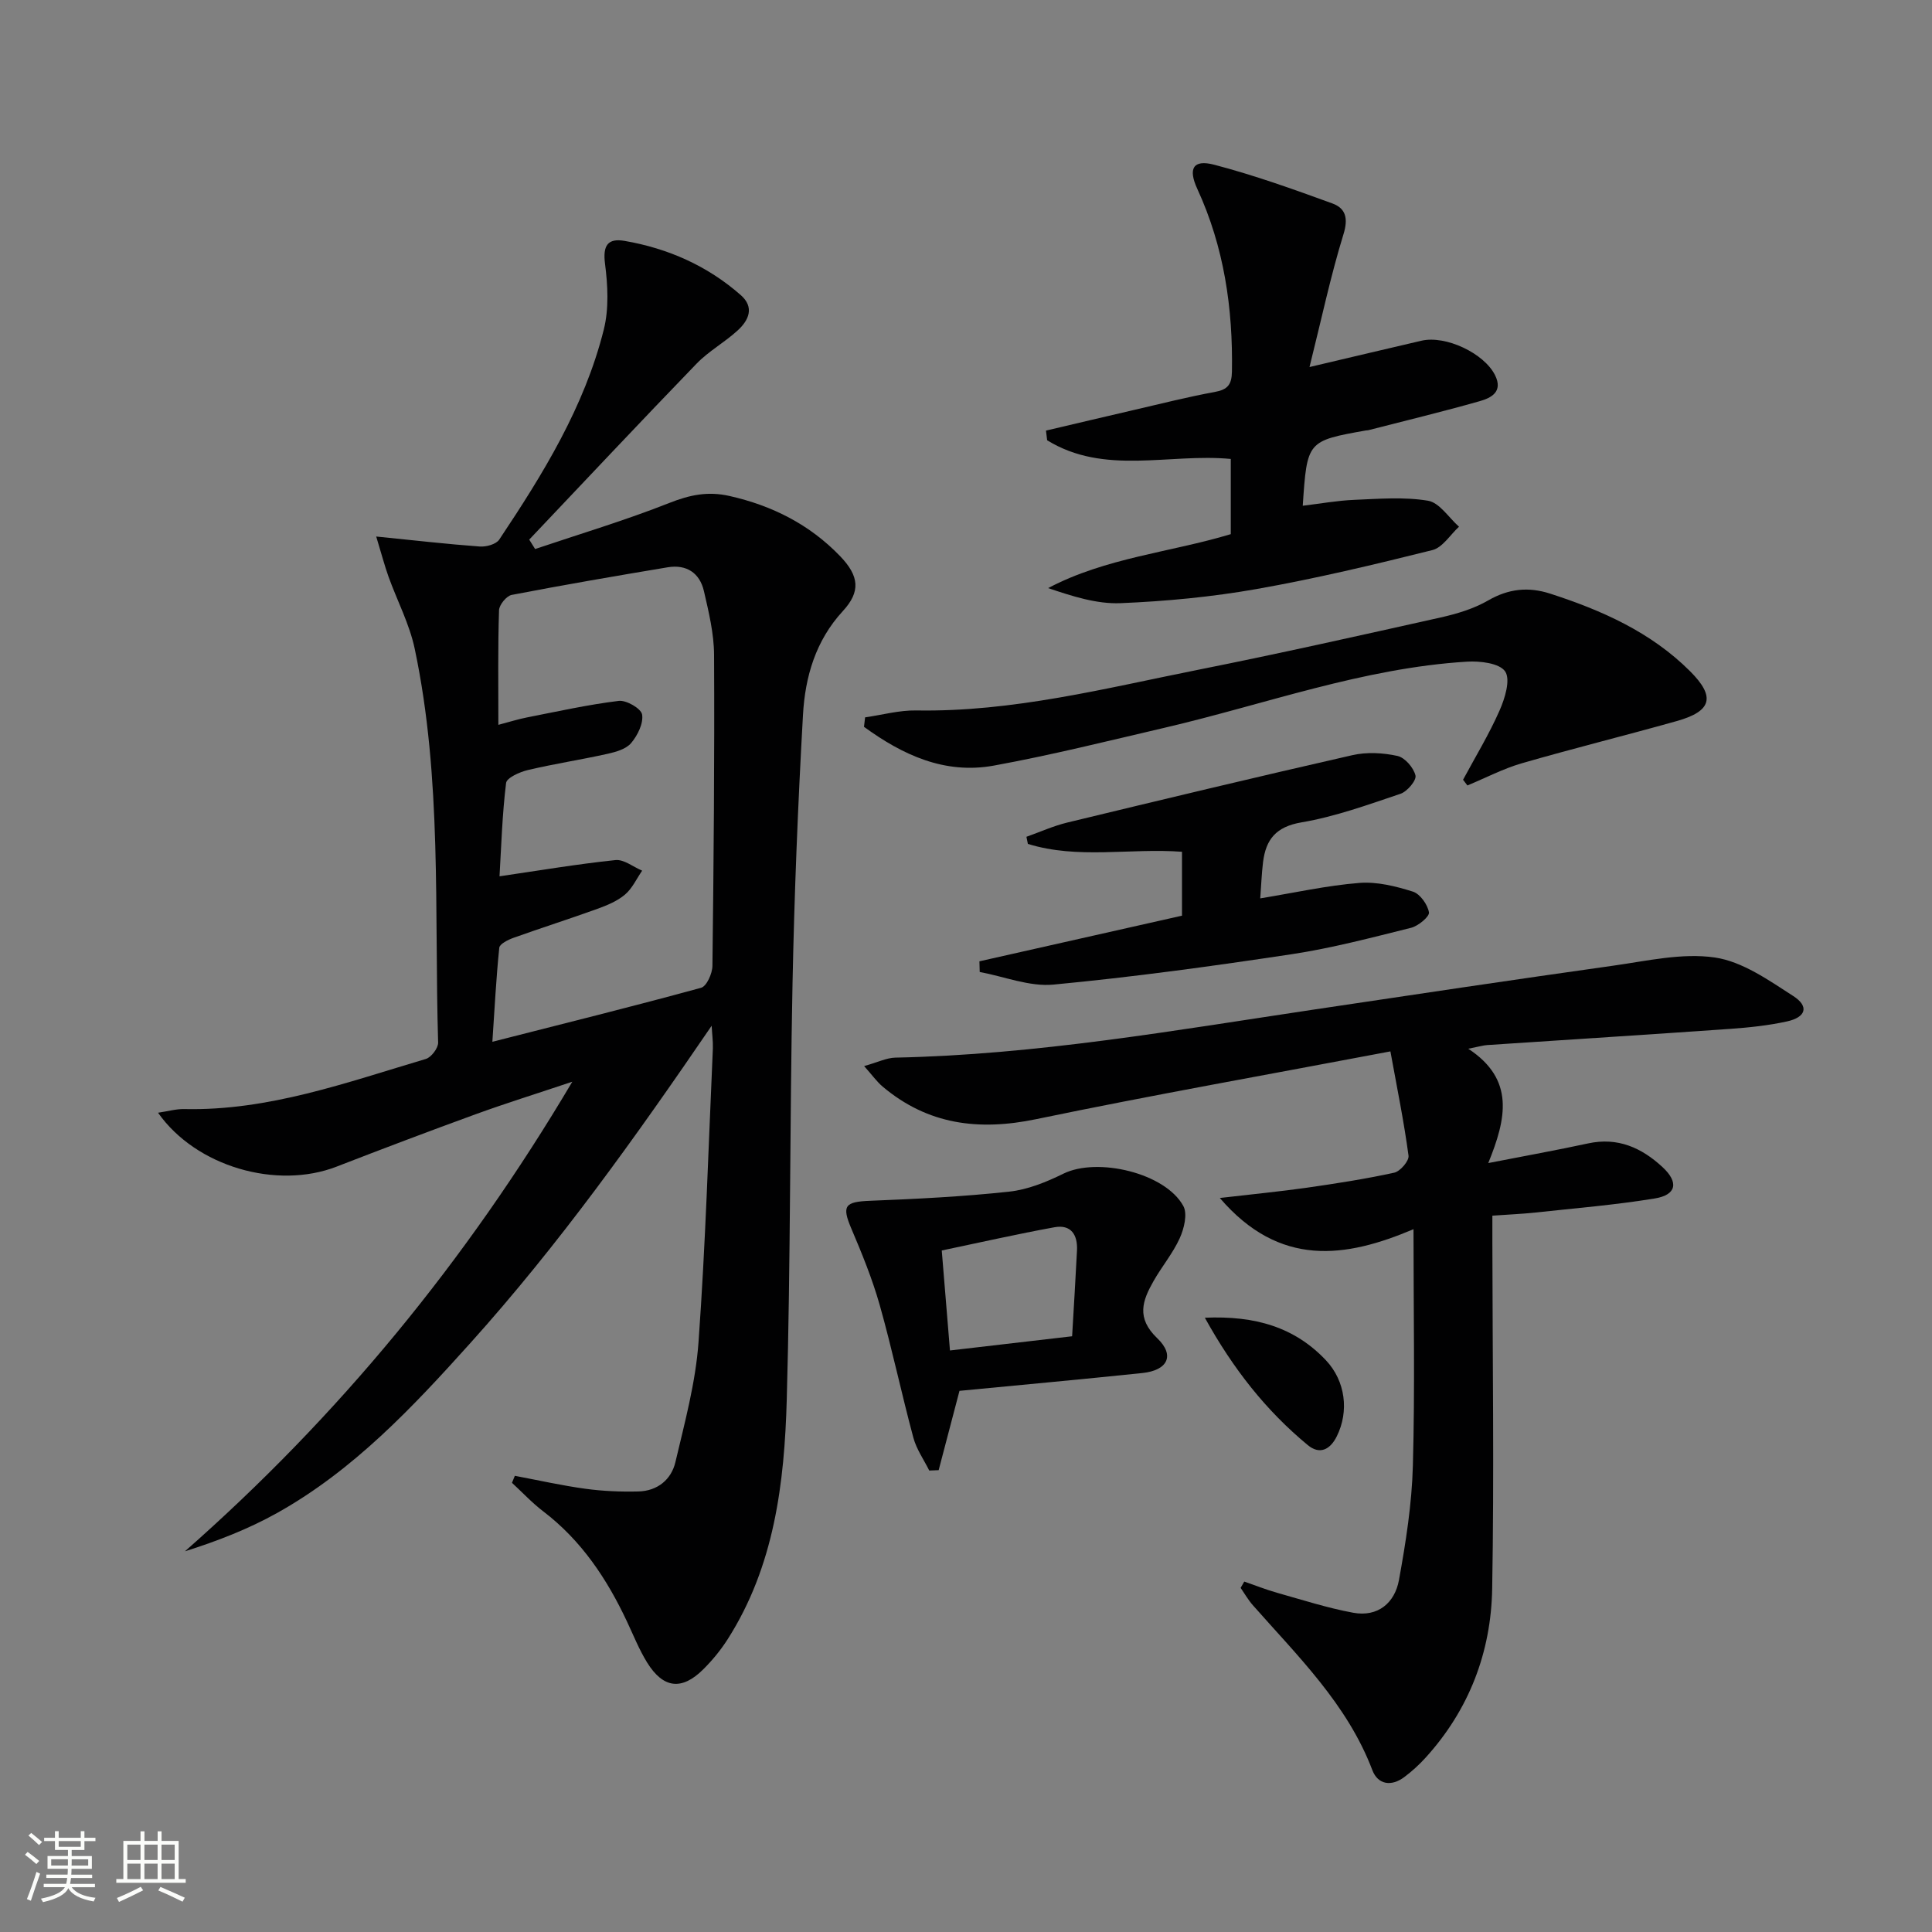 <svg enable-background="new 0 0 400 400" viewBox="0 0 400 400" xmlns="http://www.w3.org/2000/svg"><rect x="0" y="0" width="400" height="400" fill="#808080" stroke="none"/><path d="m5.17 384 .55-.58c.85.61 1.65 1.24 2.4 1.87l-.59.64c-.83-.73-1.62-1.38-2.36-1.93m1.22 9.53-.82-.34c.71-1.76 1.37-3.64 1.98-5.63.24.13.5.25.76.36-.6 1.67-1.24 3.54-1.92 5.61m-.5-13.5.57-.54c.56.44 1.31 1.06 2.26 1.87l-.64.64c-.68-.66-1.41-1.32-2.19-1.97m3.25.46h2.24v-1.36h.77v1.36h4.57v-1.36h.76v1.36h2.28v.69h-2.28v1.84h-2.64v1.26h4.18v2.64h-4.21c0 .45-.02.86-.05 1.21h4.32v.69h-4.38c-.04.34-.1.75-.19 1.22h5.15v.69h-4.82c.87 1.19 2.51 1.92 4.93 2.19-.17.31-.3.57-.37.76-2.77-.49-4.52-1.41-5.26-2.76-.56 1.26-2.3 2.23-5.24 2.9-.12-.24-.26-.48-.43-.72 2.73-.55 4.38-1.34 4.96-2.38h-4.38v-.69h4.65c.1-.38.17-.79.21-1.22h-4.32v-.69h4.4c.03-.34.05-.75.05-1.21h-4.2v-2.64h4.23v-1.26h-2.69v-1.84h-2.24zm1.46 4.46v1.29h3.45c.01-.4.02-.57.01-.53v-.32-.45h-3.46zm1.55-2.59h4.57v-1.19h-4.57zm6.11 2.59h-3.42v.77c-.01.19-.01.37-.02.53h3.44z" fill="#fbfcfa"/><path d="m32.63 379.16h.82v1.98h3.54v7.89h1.46v.78h-14.37v-.78h1.46v-7.89h3.55v-1.98h.82v1.98h2.73v-1.98zm-3.49 11.48.5.73c-1.61.82-3.28 1.63-5 2.41-.13-.27-.28-.55-.44-.82 1.75-.72 3.4-1.49 4.94-2.32m-2.78-5.55h2.73v-3.18h-2.73zm0 3.95h2.73v-3.2h-2.73zm3.54-3.95h2.73v-3.18h-2.73zm0 3.95h2.73v-3.2h-2.73zm7.89 4.68c-1.84-.92-3.51-1.7-5.02-2.32l.45-.73c1.89.8 3.57 1.55 5.04 2.23zm-1.62-11.81h-2.73v3.18h2.73zm-2.73 7.13h2.73v-3.2h-2.73z" fill="#fbfcfa"/><g fill="#010102"><path d="m147.34 212.37c-15.83 23.18-31.67 45.37-49.97 65.71-11.94 13.28-24.16 26.3-39.95 35.14-5.97 3.34-12.41 5.84-19.13 7.96 31.73-27.92 58.1-59.91 80.2-97.22-7.45 2.49-13.73 4.45-19.9 6.69-9.68 3.52-19.31 7.17-28.91 10.89-12.34 4.79-29.07.05-36.96-11.16 2.05-.3 3.75-.8 5.43-.76 17.47.39 33.63-5.52 50-10.37 1.13-.33 2.59-2.25 2.56-3.4-.81-27.23.84-54.63-4.85-81.54-1.08-5.12-3.63-9.93-5.42-14.91-.8-2.23-1.4-4.54-2.55-8.32 8.03.81 14.72 1.58 21.44 2.07 1.34.1 3.38-.46 4.03-1.43 9.06-13.57 17.64-27.47 21.65-43.49 1.08-4.32.83-9.17.25-13.65-.48-3.76.58-5.3 4.03-4.71 9 1.55 17.16 5.15 24.07 11.22 2.9 2.54 1.65 5.23-.62 7.31-2.68 2.47-6 4.28-8.52 6.89-11.65 12.05-23.12 24.27-34.65 36.43.41.65.81 1.3 1.22 1.95 9.28-3.13 18.69-5.94 27.79-9.54 4.22-1.67 7.99-2.46 12.47-1.44 8.86 2 16.59 5.92 22.88 12.45 3.99 4.15 4.27 7.36.57 11.38-5.65 6.13-7.81 13.63-8.25 21.47-1.05 18.6-1.8 37.23-2.17 55.85-.57 28.64-.39 57.29-1.19 85.92-.48 17.31-2.58 34.51-12.25 49.65-1.42 2.22-3.14 4.32-5.01 6.18-4.45 4.45-8.31 4.01-11.65-1.38-1.65-2.67-2.83-5.64-4.17-8.49-4.15-8.84-9.44-16.79-17.34-22.81-2.31-1.76-4.32-3.93-6.47-5.91.2-.48.39-.97.59-1.45 4.88.92 9.74 2.02 14.66 2.69 3.6.49 7.28.64 10.92.55 3.93-.09 6.82-2.45 7.67-6.09 1.93-8.2 4.18-16.46 4.78-24.81 1.46-20.23 2.06-40.52 2.97-60.79.05-1.55-.17-3.14-.25-4.73zm-44.16-62.3c2.43-.64 4.15-1.19 5.9-1.53 6.33-1.24 12.64-2.65 19.03-3.43 1.57-.19 4.63 1.59 4.83 2.82.3 1.84-.93 4.32-2.26 5.9-1.04 1.25-3.15 1.85-4.89 2.24-5.48 1.22-11.05 2.07-16.51 3.36-1.68.4-4.37 1.6-4.5 2.68-.8 6.48-.99 13.05-1.36 19.32 8.34-1.22 16.14-2.54 24.01-3.36 1.74-.18 3.67 1.41 5.52 2.19-1.16 1.68-2.05 3.68-3.55 4.95-1.59 1.35-3.69 2.22-5.7 2.95-5.76 2.08-11.61 3.94-17.37 6-1.13.4-2.88 1.27-2.96 2.06-.65 6.31-.97 12.66-1.43 19.47 14.99-3.82 29.14-7.33 43.21-11.18 1.15-.31 2.33-2.95 2.35-4.52.26-21.47.45-42.94.34-64.41-.02-4.41-1.1-8.86-2.1-13.2-.87-3.76-3.61-5.57-7.49-4.93-10.79 1.8-21.57 3.65-32.31 5.72-1.08.21-2.58 2.05-2.62 3.17-.25 7.65-.14 15.3-.14 23.73z"/><path d="m257.61 327.45c2.27.78 4.5 1.67 6.8 2.32 5.23 1.47 10.43 3.15 15.75 4.13 5.11.94 8.61-2.02 9.48-6.77 1.42-7.81 2.67-15.75 2.88-23.66.44-15.97.13-31.96.13-48.98-14.06 5.97-27.7 7.99-40.1-6.46 6.77-.79 12.39-1.33 17.97-2.12 6.07-.87 12.15-1.81 18.14-3.12 1.24-.27 3.11-2.45 2.96-3.52-.94-7.01-2.36-13.95-3.75-21.59-25.14 4.77-49.32 9.04-73.34 14.03-11.87 2.47-22.42 1.16-31.8-6.75-1.17-.99-2.09-2.29-3.82-4.24 2.83-.79 4.64-1.71 6.47-1.75 29.17-.6 57.82-5.64 86.57-9.94 20.68-3.09 41.36-6.19 62.07-9.1 6.99-.98 14.24-2.68 21.02-1.69 5.7.83 11.16 4.71 16.24 7.98 3.31 2.13 2.65 4.38-1.28 5.25-3.87.85-7.86 1.27-11.82 1.55-16.76 1.18-33.52 2.23-50.28 3.35-.8.05-1.59.3-3.91.76 9.68 6.36 7.89 14.45 4.14 23.67 7.78-1.52 14.25-2.68 20.67-4.07 6.14-1.33 11.07.89 15.41 4.91 3.39 3.14 2.91 5.75-1.61 6.49-8.18 1.34-16.47 2.02-24.71 2.91-2.78.3-5.59.41-8.91.65v5.77c.03 23.82.38 47.65-.04 71.47-.23 13.14-4.78 25.06-13.78 34.97-1.33 1.47-2.83 2.83-4.41 4.02-2.67 2.01-5.47 1.59-6.62-1.43-5.19-13.66-15.42-23.57-24.76-34.17-.95-1.08-1.68-2.37-2.51-3.57.26-.43.51-.86.75-1.3z"/><path d="m271.12 75.99c9.02-2.12 16.09-3.81 23.18-5.45 5.03-1.16 12.96 2.59 15.23 7.13 1.72 3.45-.81 4.72-3.18 5.39-7.64 2.17-15.36 4.03-23.06 6.01-.16.04-.33.02-.5.05-12.17 2.18-12.17 2.18-13.07 15.59 3.61-.43 7.11-1.07 10.63-1.22 5.11-.21 10.33-.65 15.31.18 2.37.4 4.29 3.5 6.41 5.38-1.82 1.67-3.4 4.31-5.51 4.84-12.05 3.01-24.16 5.9-36.38 8.06-9.29 1.64-18.77 2.54-28.19 2.93-4.94.2-9.96-1.43-14.99-3.12 11.96-6.31 25.25-7.38 37.82-11.17 0-5.32 0-10.44 0-15.57-12.8-1.21-26.14 3.45-38.02-3.87-.08-.67-.16-1.33-.24-2 6-1.41 11.99-2.83 17.99-4.22 5.65-1.3 11.27-2.74 16.97-3.78 2.65-.49 3.49-1.51 3.54-4.21.22-13.13-1.63-25.81-7.17-37.83-1.95-4.23-.87-6.14 3.48-5.01 8.3 2.17 16.41 5.08 24.48 8.02 2.77 1.01 3.33 3.08 2.29 6.42-2.65 8.6-4.52 17.45-7.02 27.45z"/><path d="m179.11 148.52c3.53-.5 7.06-1.49 10.58-1.43 19.98.35 39.18-4.59 58.52-8.45 16.74-3.34 33.4-7.08 50.06-10.8 3.38-.76 6.85-1.8 9.81-3.51 4.24-2.45 8.35-2.89 12.88-1.42 10.7 3.46 20.85 7.97 28.94 16.05 5.33 5.32 4.51 8.29-2.75 10.33-10.67 3-21.43 5.66-32.08 8.74-3.87 1.12-7.51 3.04-11.26 4.59-.3-.39-.6-.79-.9-1.18 2.56-4.76 5.39-9.41 7.56-14.34 1.11-2.51 2.3-6.38 1.16-8.08-1.16-1.72-5.21-2.2-7.92-2.03-21.53 1.32-41.75 8.82-62.54 13.67-11.78 2.75-23.53 5.68-35.41 7.85-10.22 1.86-18.94-2.25-26.88-8.03.09-.65.16-1.31.23-1.96z"/><path d="m244.72 189.58c0-4.67 0-8.78 0-13.23-10.74-.8-21.56 1.59-31.91-1.63-.1-.49-.2-.98-.3-1.47 2.82-1 5.57-2.25 8.46-2.95 19.65-4.75 39.31-9.47 59.02-13.95 2.97-.68 6.34-.5 9.34.16 1.54.34 3.34 2.43 3.73 4.04.24 1.01-1.7 3.32-3.09 3.79-6.74 2.27-13.53 4.74-20.5 5.92-5.3.9-7.38 3.53-7.97 8.23-.3 2.44-.38 4.91-.58 7.51 7.17-1.18 13.81-2.67 20.52-3.2 3.64-.29 7.53.68 11.08 1.8 1.49.47 3.05 2.67 3.33 4.29.15.87-2.21 2.83-3.7 3.2-8.19 2.04-16.39 4.21-24.72 5.47-16.39 2.47-32.83 4.73-49.33 6.29-4.96.47-10.17-1.67-15.26-2.61-.02-.74-.04-1.47-.06-2.21 13.86-3.13 27.73-6.25 41.94-9.45z"/><path d="m198.65 287.96c-1.54 5.86-2.93 11.14-4.31 16.42-.65.03-1.3.06-1.95.08-1.12-2.26-2.65-4.41-3.29-6.81-2.45-9.11-4.4-18.37-6.96-27.44-1.53-5.4-3.67-10.65-5.87-15.82-2.02-4.74-1.39-5.58 3.87-5.78 9.61-.38 19.23-.86 28.78-1.89 3.85-.41 7.72-1.99 11.24-3.72 7.05-3.47 21.12-.15 24.84 6.7.89 1.64.15 4.68-.75 6.66-1.42 3.13-3.71 5.86-5.42 8.87-2.29 4.03-3.64 7.62.76 11.83 3.74 3.58 2.14 6.67-3.07 7.21-12.55 1.31-25.11 2.46-37.87 3.69zm23.32-11.3c.36-6.2.72-11.99 1.01-17.77.16-3.23-1.23-5.43-4.67-4.8-7.75 1.41-15.43 3.16-23.33 4.81.62 7.48 1.16 14.11 1.7 20.7 8.76-1.02 16.64-1.94 25.29-2.94z"/><path d="m249.45 272.82c10.42-.45 18.59 1.95 25.07 8.81 4.05 4.3 4.82 10.57 2.25 15.74-1.38 2.78-3.54 3.86-6 1.83-8.64-7.14-15.46-15.78-21.32-26.38z"/></g></svg>
